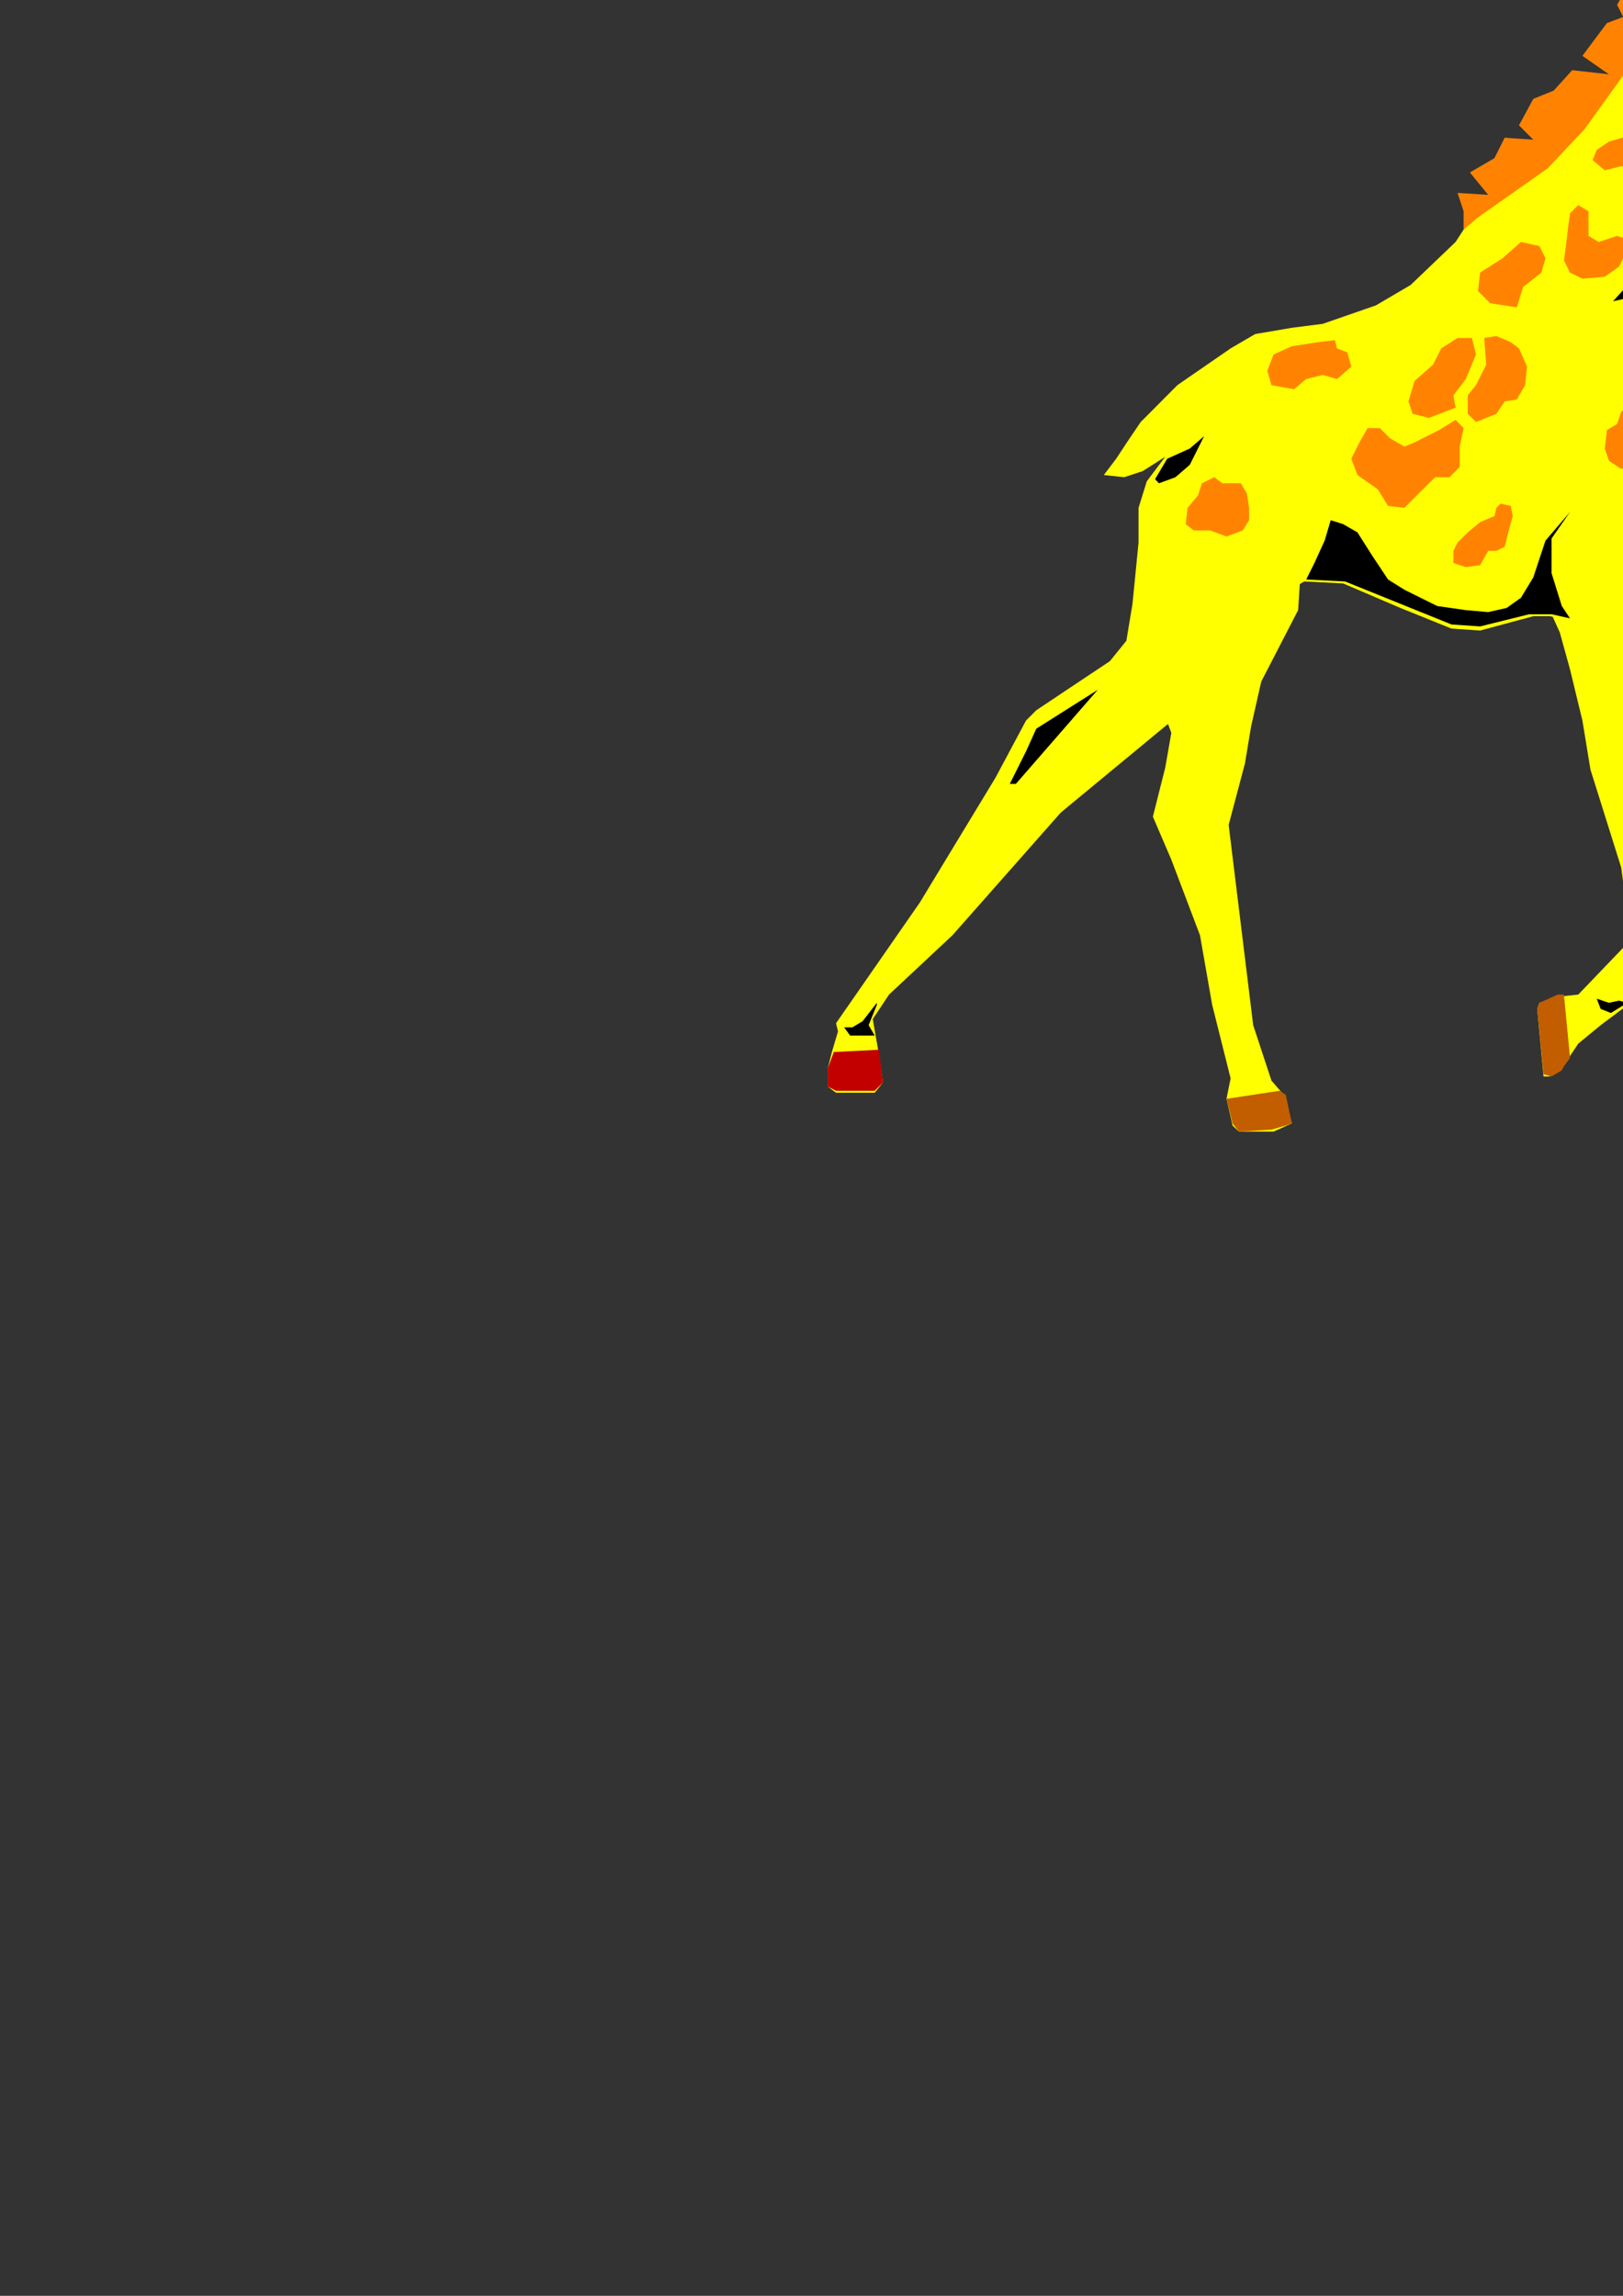 <?xml version="1.0" encoding="utf-8"?>
<!-- Created by UniConvertor 2.0rc4 (https://sk1project.net/) -->
<svg xmlns="http://www.w3.org/2000/svg" height="841.89pt" viewBox="0 0 595.276 841.89" width="595.276pt" version="1.1" xmlns:xlink="http://www.w3.org/1999/xlink" id="279db24f-f60f-11ea-982b-dcc15c148e23">

<rect x="0" y="0" width="595.276" height="841.89" fill="#333333" stroke="none"/>

<g>
	<g>
		<path style="stroke:#000000;stroke-width:0.0;stroke-miterlimit:10.433;fill:#ffff00;" d="M 427.382,262.761 L 429.614,268.737 427.382,281.481 422.846,299.481 429.614,315.249 440.126,342.969 444.59,368.457 451.358,395.457 449.846,402.945 452.078,412.737 454.382,414.969 467.126,414.969 473.822,411.945 470.87,401.505 466.334,396.249 459.638,375.945 450.638,302.505 456.614,279.969 458.846,266.505 462.59,249.945 476.126,223.737 476.846,212.505 460.358,223.737 438.614,248.505 427.382,262.761 Z" />
		<path style="stroke:#000000;stroke-width:0.0;stroke-miterlimit:10.433;fill:#ffff00;" d="M 601.334,249.945 L 603.638,260.457 611.846,326.481 598.382,345.201 597.59,340.737 594.638,318.201 583.334,282.201 580.382,264.201 575.846,245.481 572.102,231.945 569.078,225.249 576.638,225.969 601.334,249.945 Z" />
		<path style="stroke:#000000;stroke-width:0.0;stroke-miterlimit:10.433;fill:#ffff00;" d="M 599.102,364.713 L 605.87,403.737 605.078,408.201 605.87,412.737 608.102,414.969 625.382,414.969 626.102,411.225 623.87,403.737 617.822,394.737 614.87,374.505 611.846,348.225 599.102,364.713 Z" />
		<path style="stroke:#000000;stroke-width:0.0;stroke-miterlimit:10.433;fill:#ff8300;" d="M 702.638,-100.263 L 698.102,-104.007 692.126,-104.799 691.334,-101.775 685.358,-101.055 677.87,-99.543 675.638,-95.007 670.382,-92.775 663.614,-91.263 659.87,-84.495 650.87,-80.751 643.382,-74.775 637.334,-68.799 643.382,-65.055 635.102,-64.263 631.358,-59.799 628.334,-53.751 620.126,-46.263 626.102,-41.799 617.102,-40.287 617.102,-38.055 611.846,-33.519 622.358,-27.543 610.334,-28.263 603.638,-16.239 599.822,-10.263 593.126,1.761 595.358,6.225 589.382,8.457 580.382,20.481 590.102,27.249 576.638,25.737 569.87,33.225 562.382,36.249 557.126,45.969 562.382,51.225 551.87,50.505 548.126,57.993 539.126,63.249 545.822,71.457 534.59,70.737 536.822,77.505 536.822,85.713 545.822,81.249 576.638,58.713 617.102,3.993 633.59,-34.239 651.59,-61.239 659.078,-69.519 696.59,-92.055 702.638,-100.263 Z" />
		<path style="stroke:#000000;stroke-width:0.0;stroke-miterlimit:10.433;fill:#ffff00;" d="M 536.822,84.201 L 542.078,79.737 567.638,61.737 581.102,47.481 611.846,4.713 631.358,-33.519 645.614,-57.495 656.126,-71.031 665.846,-77.799 682.334,-88.239 691.334,-92.775 695.078,-95.007 701.846,-100.263 707.822,-103.287 707.822,-104.799 707.102,-107.751 705.59,-110.775 703.358,-114.519 701.846,-118.263 703.358,-120.495 704.87,-121.287 707.822,-119.775 709.334,-118.263 711.638,-104.799 713.078,-107.751 714.59,-119.055 716.822,-121.287 719.846,-118.263 720.638,-110.775 719.126,-107.031 717.614,-103.287 719.126,-100.263 721.358,-94.287 719.846,-103.287 719.126,-105.519 721.358,-105.519 721.358,-104.007 723.59,-92.055 727.334,-85.287 730.358,-83.775 732.59,-80.751 734.822,-71.031 748.358,-56.055 754.334,-50.007 754.334,-43.239 754.334,-37.263 754.334,-32.007 754.334,-29.775 751.382,-29.055 746.846,-31.287 736.334,-35.751 734.822,-38.775 729.638,-41.799 715.382,-47.775 704.87,-49.287 697.382,-55.263 688.382,-54.543 677.078,-47.055 665.126,-29.775 647.846,11.481 637.334,41.505 626.822,68.505 605.87,113.505 605.87,124.737 609.614,137.481 613.358,150.225 616.382,159.945 614.87,171.249 610.334,181.761 611.126,190.761 610.334,206.457 619.334,221.505 626.102,229.713 638.126,251.457 659.87,278.457 663.614,287.457 663.614,291.201 653.102,303.945 633.59,321.945 614.078,346.713 599.102,366.945 587.078,375.945 578.87,382.713 572.822,391.713 568.358,394.737 566.126,394.737 563.822,369.969 564.614,367.737 571.382,365.505 578.87,364.713 597.59,345.201 599.822,342.249 608.822,329.505 614.078,321.945 629.846,298.761 638.846,288.249 638.126,281.481 633.59,276.945 614.87,260.457 600.614,250.737 599.102,249.225 590.822,241.737 576.638,227.481 568.358,225.969 562.382,225.969 542.87,231.225 532.358,230.505 513.638,222.945 492.614,213.945 478.358,213.225 474.614,215.457 464.102,225.249 461.078,228.993 448.334,243.969 440.126,253.761 429.614,264.993 428.102,265.713 389.078,297.969 349.334,342.969 326.078,364.713 320.102,373.713 322.334,386.457 323.846,396.969 320.822,400.713 306.638,400.713 303.614,398.481 303.614,391.713 305.126,385.737 307.358,378.249 306.638,375.225 337.382,330.945 365.102,285.225 376.334,264.201 380.078,260.457 407.078,242.457 413.126,234.969 415.358,221.505 417.59,198.969 417.59,186.225 420.614,176.505 427.382,167.505 419.102,172.761 412.334,174.993 404.846,174.201 409.382,168.225 413.846,161.457 418.382,154.761 431.846,141.225 451.358,127.761 460.358,122.505 473.822,120.201 485.126,118.761 504.638,111.993 517.382,104.505 533.87,88.737 536.822,84.201 Z" />
		<path style="stroke:#000000;stroke-width:0.0;stroke-miterlimit:10.433;fill:#ffab00;" d="M 710.846,-104.799 L 710.126,-104.007 707.822,-112.287 706.382,-114.519 704.078,-116.031 702.638,-118.263 703.358,-119.775 705.59,-120.495 707.102,-119.775 709.334,-117.543 710.846,-104.799 Z" />
		<path style="stroke:#000000;stroke-width:0.0;stroke-miterlimit:10.433;fill:#ffab00;" d="M 718.334,-106.239 L 719.846,-110.775 719.126,-118.263 716.822,-120.495 715.382,-119.055 714.59,-114.519 715.382,-112.287 715.382,-108.543 715.382,-105.519 714.59,-103.287 712.358,-100.263 715.382,-102.495 716.822,-104.007 718.334,-106.239 Z" />
		<path style="stroke:#000000;stroke-width:0.0;stroke-miterlimit:10.433;fill:none;" d="M 704.87,-86.799 L 706.382,-86.799 709.334,-86.007 710.846,-87.519 710.846,-88.239 710.126,-89.751 709.334,-91.263 710.126,-93.495 710.846,-95.799 713.078,-100.263" />
		<path style="stroke:#000000;stroke-width:0.0;stroke-miterlimit:10.433;fill:none;" d="M 711.638,-105.519 L 710.126,-102.495 708.614,-101.055 704.87,-95.799 703.358,-92.775 701.126,-89.031 699.614,-87.519" />
		<path style="stroke:#000000;stroke-width:0.0;stroke-miterlimit:10.433;fill:none;" d="M 726.614,-85.287 L 724.382,-85.287 721.358,-84.495 718.334,-83.775 716.102,-83.055 714.59,-81.543 713.078,-80.031" />
		<path style="stroke:#000000;stroke-width:0.0;stroke-miterlimit:10.433;fill:#000000;" d="M 722.87,-71.751 L 725.822,-72.543 727.334,-74.055 725.102,-76.287 722.078,-77.007 719.846,-74.775 718.334,-73.263 719.846,-71.751 722.87,-71.751 Z" />
		<path style="stroke:#000000;stroke-width:0.0;stroke-miterlimit:10.433;fill:none;" d="M 695.87,-68.799 L 694.358,-66.495 694.358,-63.543 695.078,-59.799 697.382,-55.263" />
		<path style="stroke:#000000;stroke-width:0.0;stroke-miterlimit:10.433;fill:#c25e00;" d="M 573.614,390.993 L 575.846,387.969 573.614,364.713 571.382,364.713 564.614,367.737 563.822,369.969 566.126,393.945 569.078,394.737 572.822,392.505 573.614,390.993 Z" />
		<path style="stroke:#000000;stroke-width:0.0;stroke-miterlimit:10.433;fill:none;" d="M 566.126,394.737 L 567.638,394.737" />
		<path style="stroke:#000000;stroke-width:0.0;stroke-miterlimit:10.433;fill:none;" d="M 710.126,-104.007 L 707.822,-103.287" />
		<path style="stroke:#000000;stroke-width:0.0;stroke-miterlimit:10.433;fill:none;" d="M 750.59,-30.495 L 750.59,-33.519 748.358,-35.031 740.87,-38.775 738.638,-40.287 737.126,-41.007" />
		<path style="stroke:#000000;stroke-width:0.0;stroke-miterlimit:10.433;fill:none;" d="M 738.638,-40.287 L 740.87,-41.799" />
		<path style="stroke:#000000;stroke-width:0.0;stroke-miterlimit:10.433;fill:none;" d="M 688.382,-54.543 L 691.334,-56.775" />
		<path style="stroke:#000000;stroke-width:0.0;stroke-miterlimit:10.433;fill:none;" d="M 718.334,-73.263 L 718.334,-74.775 719.846,-76.287 722.078,-78.519 725.822,-77.799 727.334,-77.007 728.126,-75.495" />
		<path style="stroke:#000000;stroke-width:0.0;stroke-miterlimit:10.433;fill:none;" d="M 427.382,167.505 L 434.078,162.969 440.126,158.505 443.078,153.969" />
		<path style="stroke:#000000;stroke-width:0.0;stroke-miterlimit:10.433;fill:#c20000;" d="M 322.334,384.945 L 306.638,385.737 305.846,385.737 303.614,391.713 303.614,398.481 306.638,399.993 320.822,399.993 323.846,396.969 322.334,384.945 Z" />
		<path style="stroke:#ffffff;stroke-width:0.0;stroke-miterlimit:10.433;fill:#ffffff;" d="M 724.382,-75.495 L 725.102,-74.775 724.382,-74.055 724.382,-75.495 Z" />
		<path style="stroke:#000000;stroke-width:0.0;stroke-miterlimit:10.433;fill:none;" d="M 716.102,-101.775 L 713.87,-100.263 712.358,-98.751" />
		<path style="stroke:#000000;stroke-width:0.0;stroke-miterlimit:10.433;fill:none;" d="M 721.358,-94.287 L 722.078,-90.543" />
		<path style="stroke:#000000;stroke-width:0.0;stroke-miterlimit:10.433;fill:none;" d="M 716.102,-47.055 L 721.358,-47.775 724.382,-50.007 729.638,-48.495" />
		<path style="stroke:#000000;stroke-width:0.0;stroke-miterlimit:10.433;fill:none;" d="M 310.382,387.249 L 320.822,387.249 321.614,391.713" />
		<path style="stroke:#000000;stroke-width:0.0;stroke-miterlimit:10.433;fill:none;" d="M 573.614,386.457 L 572.102,368.457 570.59,368.457 566.126,369.249" />
		<path style="stroke:#000000;stroke-width:0.0;stroke-miterlimit:10.433;fill:none;" d="M 317.078,397.761 L 307.358,397.761 305.126,396.249" />
		<path style="stroke:#000000;stroke-width:0.0;stroke-miterlimit:10.433;fill:none;" d="M 570.59,390.201 L 568.358,390.993 567.638,383.505" />
		<path style="stroke:#ff8300;stroke-width:0.0;stroke-miterlimit:10.433;fill:#ff8300;" d="M 665.846,-58.287 L 660.59,-57.495 656.846,-51.519 658.358,-46.263 662.822,-47.055 668.078,-50.007 670.382,-56.055 665.846,-58.287 Z" />
		<path style="stroke:#ff8300;stroke-width:0.0;stroke-miterlimit:10.433;fill:#ff8300;" d="M 644.822,-38.055 L 638.846,-30.495 635.822,-23.799 636.614,-16.239 641.078,-15.519 648.638,-19.263 648.638,-26.031 650.87,-33.519 652.382,-40.287 650.078,-42.519 644.822,-38.055 Z" />
		<path style="stroke:#ff8300;stroke-width:0.0;stroke-miterlimit:10.433;fill:#ff8300;" d="M 637.334,2.481 L 639.638,6.945 637.334,15.225 635.102,18.969 630.638,18.249 629.846,13.713 632.078,8.457 632.87,3.201 634.382,-0.543 637.334,2.481 Z" />
		<path style="stroke:#ff8300;stroke-width:0.0;stroke-miterlimit:10.433;fill:#ff8300;" d="M 616.382,21.993 L 620.126,24.225 622.358,30.201 622.358,39.993 617.822,46.761 614.078,46.761 610.334,41.505 611.846,35.457 609.614,30.201 611.126,23.505 616.382,21.993 Z" />
		<path style="stroke:#ff8300;stroke-width:0.0;stroke-miterlimit:10.433;fill:#ff8300;" d="M 590.102,51.945 L 597.59,49.713 602.846,51.225 605.87,56.481 606.59,60.945 600.614,62.457 594.638,60.945 588.59,62.457 584.126,58.713 585.638,54.969 590.102,51.945 Z" />
		<path style="stroke:#ff8300;stroke-width:0.0;stroke-miterlimit:10.433;fill:#ff8300;" d="M 575.126,83.481 L 575.846,78.225 578.87,75.201 582.614,77.505 582.614,86.505 586.358,88.737 593.126,86.505 595.358,87.225 596.87,91.761 593.846,97.737 588.59,101.481 580.382,102.201 575.846,99.969 573.614,95.505 574.334,90.249 575.126,83.481 Z" />
		<path style="stroke:#ff8300;stroke-width:0.0;stroke-miterlimit:10.433;fill:#ff8300;" d="M 551.078,94.713 L 542.87,99.969 542.078,106.737 546.614,111.201 556.334,112.713 558.638,105.225 565.334,99.969 566.846,94.713 564.614,90.249 557.846,88.737 551.078,94.713 Z" />
		<path style="stroke:#ff8300;stroke-width:0.0;stroke-miterlimit:10.433;fill:#ff8300;" d="M 545.102,133.737 L 541.358,141.225 538.334,144.969 538.334,151.737 541.358,154.761 548.846,151.737 551.87,147.201 556.334,146.481 559.358,141.225 560.078,134.457 557.126,127.761 554.102,125.457 548.846,123.225 544.382,123.945 545.102,133.737 Z" />
		<path style="stroke:#ff8300;stroke-width:0.0;stroke-miterlimit:10.433;fill:#ff8300;" d="M 541.358,129.993 L 537.614,138.993 533.078,144.969 533.87,149.505 524.078,153.249 518.102,151.737 516.59,147.201 518.822,139.713 525.59,133.737 528.614,127.761 534.59,123.945 539.846,123.945 541.358,129.993 Z" />
		<path style="stroke:#ff8300;stroke-width:0.0;stroke-miterlimit:10.433;fill:#ff8300;" d="M 483.614,125.457 L 473.822,126.969 467.126,129.993 464.822,135.969 466.334,141.225 474.614,142.737 479.078,138.993 485.126,137.481 490.382,138.993 495.638,134.457 494.126,129.201 490.382,127.761 489.59,124.737 483.614,125.457 Z" />
		<path style="stroke:#ff8300;stroke-width:0.0;stroke-miterlimit:10.433;fill:#ff8300;" d="M 448.334,177.225 L 455.102,177.225 457.334,180.969 458.126,186.225 458.126,190.761 455.822,194.505 449.846,196.737 443.87,194.505 437.822,194.505 434.87,192.201 435.59,186.225 439.334,181.761 440.846,177.225 445.382,174.993 448.334,177.225 Z" />
		<path style="stroke:#ff8300;stroke-width:0.0;stroke-miterlimit:10.433;fill:#ff8300;" d="M 498.59,162.249 L 495.638,168.225 497.87,174.201 505.358,179.457 509.102,185.505 515.078,186.225 520.334,180.969 526.382,174.993 531.638,174.993 535.382,171.249 535.382,163.761 536.822,156.993 533.87,153.969 527.822,157.713 523.358,159.945 518.822,162.249 515.078,163.761 509.822,160.737 506.078,156.993 501.614,156.993 498.59,162.249 Z" />
		<path style="stroke:#ff8300;stroke-width:0.0;stroke-miterlimit:10.433;fill:#ff8300;" d="M 548.126,189.249 L 542.87,191.481 538.334,195.225 534.59,198.969 533.078,201.993 533.078,206.457 537.614,207.969 542.87,207.249 545.822,201.993 548.846,201.993 551.87,200.481 553.382,194.505 554.822,189.249 554.102,185.505 550.358,184.713 548.846,186.225 548.126,189.249 Z" />
		<path style="stroke:#ff8300;stroke-width:0.0;stroke-miterlimit:10.433;fill:#ff8300;" d="M 599.102,148.713 L 603.638,149.505 606.59,153.249 607.382,158.505 600.614,162.249 599.822,169.737 594.638,171.969 590.102,168.945 588.59,164.481 589.382,157.713 593.126,155.481 594.638,150.945 599.102,148.713 Z" />
		<path style="stroke:#000000;stroke-width:0.0;stroke-miterlimit:10.433;fill:#000000;" d="M 402.614,252.969 L 380.078,267.225 376.334,275.505 370.358,287.457 372.59,287.457 402.614,252.969 Z" />
		<path style="stroke:#000000;stroke-width:0.0;stroke-miterlimit:10.433;fill:#000000;" d="M 441.638,159.945 L 436.382,170.457 431.126,174.993 425.078,177.225 423.638,175.713 428.102,168.225 436.382,164.481 441.638,159.945 Z" />
		<path style="stroke:#000000;stroke-width:0.0;stroke-miterlimit:10.433;fill:#000000;" d="M 608.822,183.201 L 604.358,186.945 596.87,187.737 599.822,189.969 603.638,190.761 609.614,189.969 608.822,183.201 Z" />
		<path style="stroke:#000000;stroke-width:0.0;stroke-miterlimit:10.433;fill:#000000;" d="M 659.87,289.761 L 659.87,293.505 652.382,301.713 632.87,318.993 649.358,299.481 651.59,293.505 647.846,288.249 654.614,291.201 657.638,291.993 659.87,289.761 Z" />
		<path style="stroke:#000000;stroke-width:0.0;stroke-miterlimit:10.433;fill:#000000;" d="M 590.102,367.737 L 593.846,366.945 596.87,367.737 590.822,371.481 587.078,369.969 585.638,366.225 590.102,367.737 Z" />
		<path style="stroke:#000000;stroke-width:0.0;stroke-miterlimit:10.433;fill:#000000;" d="M 653.102,-13.287 L 643.382,11.481 631.358,41.505 622.358,64.761 612.638,86.505 602.846,105.945 598.382,108.969 591.614,110.481 599.102,102.201 604.358,91.761 614.078,71.457 626.102,46.761 653.102,-13.287 Z" />
		<path style="stroke:#000000;stroke-width:0.0;stroke-miterlimit:10.433;fill:#000000;" d="M 746.126,-51.519 L 752.102,-48.495 753.614,-48.495 753.614,-44.751 752.822,-46.263 746.126,-51.519 Z" />
		<path style="stroke:#000000;stroke-width:0.0;stroke-miterlimit:10.433;fill:#000000;" d="M 575.846,226.761 L 572.822,222.225 569.078,210.201 569.078,197.457 575.846,187.737 566.846,198.249 564.614,204.945 562.382,211.713 557.846,219.201 552.59,222.945 545.822,224.457 537.614,223.737 527.102,222.225 515.078,216.249 509.102,212.505 503.126,203.505 497.87,195.225 492.614,192.201 488.078,190.761 485.846,198.249 482.102,206.457 479.078,212.505 493.334,213.225 532.358,228.993 542.87,229.713 560.87,225.249 569.078,225.249 575.846,226.761 Z" />
		<path style="stroke:#000000;stroke-width:0.0;stroke-miterlimit:10.433;fill:#000000;" d="M 321.614,367.737 L 316.358,374.505 312.614,376.737 309.59,376.737 311.822,379.761 320.822,379.761 318.59,375.945 321.614,368.457 321.614,367.737 Z" />
		<path style="stroke:#000000;stroke-width:0.0;stroke-miterlimit:10.433;fill:#c25e00;" d="M 623.078,401.505 L 605.87,405.249 605.078,407.481 605.87,412.737 607.382,414.249 626.102,414.969 626.102,411.225 623.87,402.945 623.078,401.505 Z" />
		<path style="stroke:#000000;stroke-width:0.0;stroke-miterlimit:10.433;fill:#c25e00;" d="M 469.358,399.993 L 449.846,402.945 452.078,411.945 454.382,414.969 466.334,414.249 471.59,412.737 473.822,411.945 471.59,401.505 469.358,399.993 Z" />
	</g>
</g>
<g>
</g>
<g>
</g>
<g>
</g>
</svg>